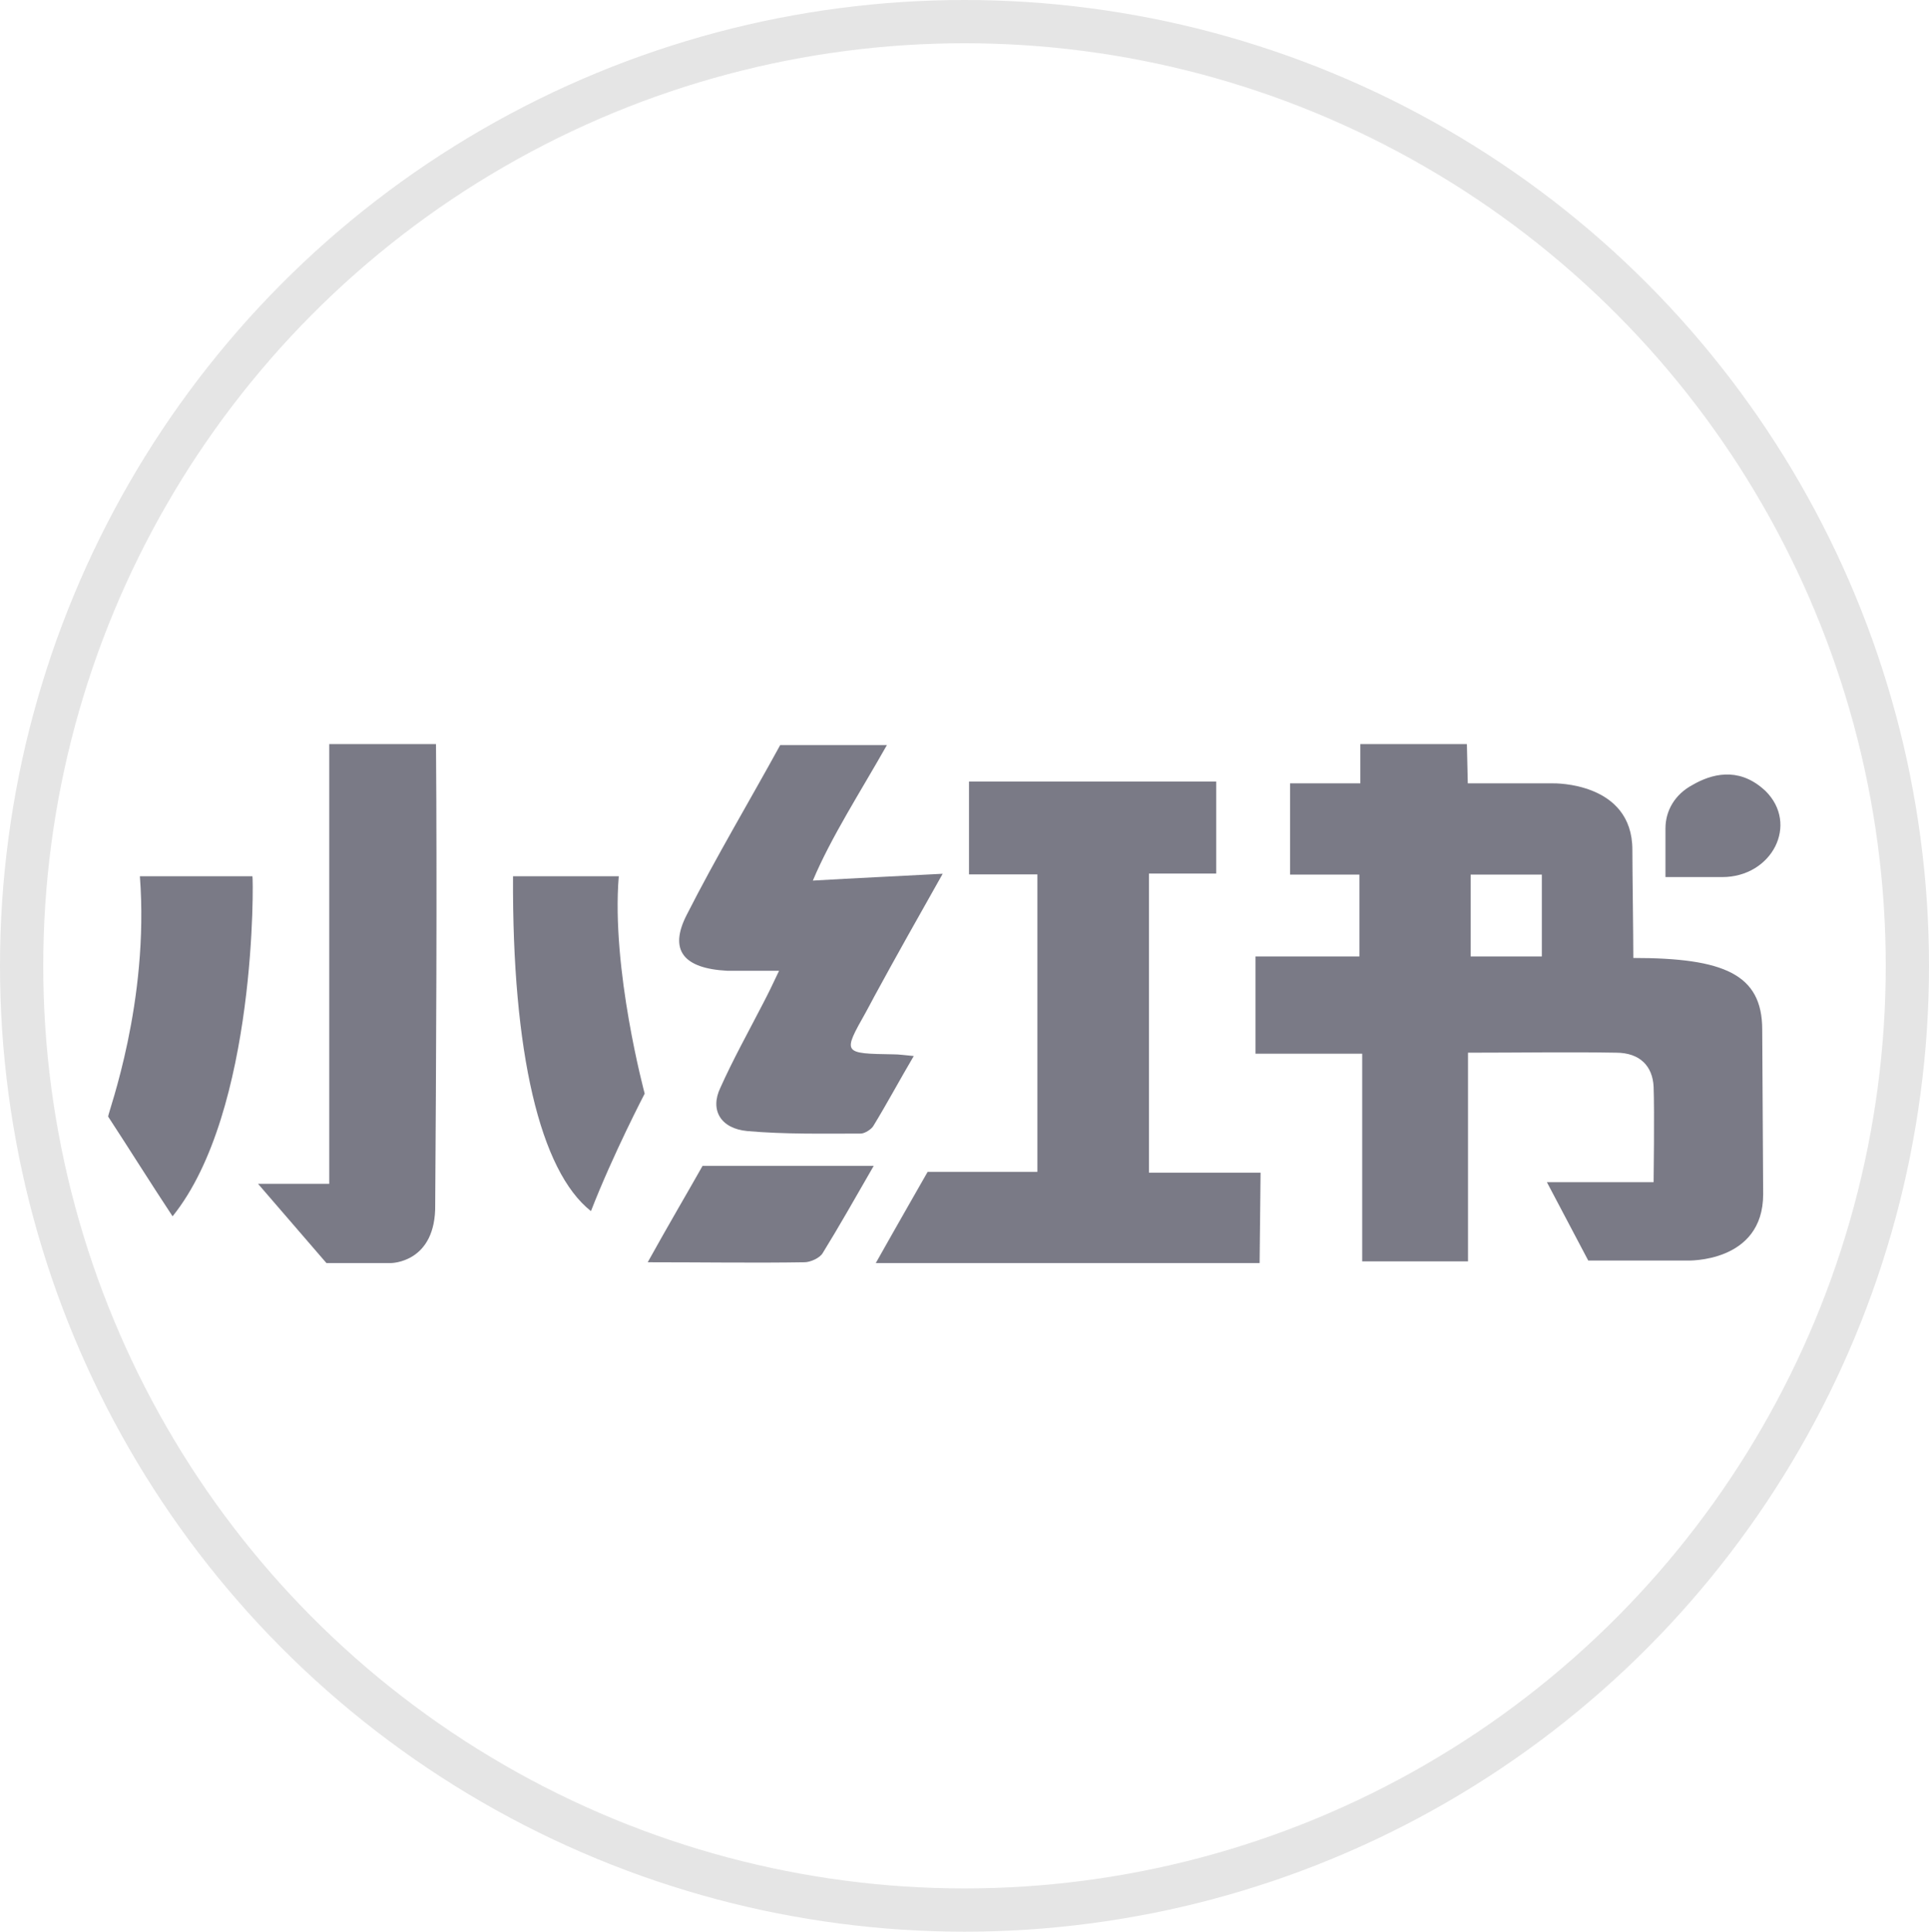 <svg xmlns="http://www.w3.org/2000/svg" xmlns:xlink="http://www.w3.org/1999/xlink" width="44.598" height="44.663" viewBox="0 0 44.598 44.663" fill="none"><ellipse cx="22.299" cy="22.331" rx="21.799" ry="21.831" stroke="rgba(229, 229, 229, 1)" stroke-width="1"   ></ellipse><path d="M39.816 20.279L38.505 20.279L38.505 19.155C38.505 18.74 38.726 18.366 39.126 18.151C39.569 17.893 40.172 17.735 40.75 18.228L40.815 18.285C41.597 19.055 40.972 20.279 39.816 20.279ZM29.122 29.203L20.248 29.203C20.669 28.453 21.447 27.094 21.447 27.094L23.984 27.094L23.984 20.217L22.403 20.217L22.403 18.07L28.119 18.07L28.119 20.198L26.564 20.198L26.564 27.113L29.144 27.113L29.122 29.203ZM19.023 28.968C18.958 29.087 18.732 29.184 18.602 29.184C17.447 29.203 16.291 29.184 14.975 29.184C15.466 28.299 15.887 27.587 16.243 26.956L20.2 26.956C19.757 27.725 19.401 28.356 19.023 28.968ZM13.663 28.002C12.486 27.075 11.839 24.339 11.861 20.26L14.306 20.26C14.128 22.407 14.905 25.285 14.905 25.285C14.905 25.285 14.176 26.682 13.663 28.002ZM10.062 27.845C10.084 29.203 9.037 29.203 9.037 29.203L7.547 29.203L5.966 27.371L7.612 27.371L7.612 17.204L10.08 17.204C10.106 20.533 10.084 24.516 10.062 27.845ZM3.99 28.122C3.456 27.313 2.991 26.567 2.5 25.816C2.5 25.716 3.456 23.177 3.234 20.26L5.836 20.26C5.858 20.279 5.945 25.697 3.99 28.122Z"  style="mix-blend-mode:normal" fill="#7A7A86" ></path><path d="M15.879 21.148C16.548 19.829 17.325 18.528 18.038 17.227L20.505 17.227C19.905 18.289 19.215 19.355 18.793 20.36C19.792 20.302 20.705 20.26 21.795 20.202C21.217 21.226 20.705 22.134 20.214 23.038C20.149 23.157 20.079 23.296 20.014 23.411C19.48 24.358 19.48 24.358 20.657 24.377C20.791 24.377 20.9 24.396 21.126 24.416C20.791 24.985 20.505 25.52 20.192 26.032C20.149 26.109 19.992 26.209 19.901 26.209C19.032 26.209 18.146 26.228 17.277 26.151C16.656 26.093 16.409 25.659 16.656 25.147C16.947 24.497 17.299 23.865 17.634 23.215C17.747 23 17.855 22.78 18.012 22.445L16.813 22.445C15.809 22.392 15.453 21.976 15.879 21.148ZM40.764 27.61C40.764 29.207 39.009 29.145 39.009 29.145L36.72 29.145L35.764 27.333L38.231 27.333C38.231 27.333 38.253 25.678 38.231 25.128C38.209 24.654 37.919 24.339 37.362 24.339C36.272 24.32 35.16 24.339 33.94 24.339L33.94 29.164L31.494 29.164L31.494 24.362L29.027 24.362L29.027 22.114L31.429 22.114L31.429 20.221L29.826 20.221L29.826 18.112L31.451 18.112L31.451 17.204L33.914 17.204L33.935 18.112L35.916 18.112C35.916 18.112 37.74 18.074 37.74 19.648C37.74 20.121 37.762 21.637 37.762 22.149C39.851 22.149 40.742 22.522 40.742 23.804L40.764 27.61ZM34.001 22.114L35.647 22.114L35.647 20.221L34.001 20.221L34.001 22.114Z"  style="mix-blend-mode:normal" fill="#7A7A86" ></path></svg>